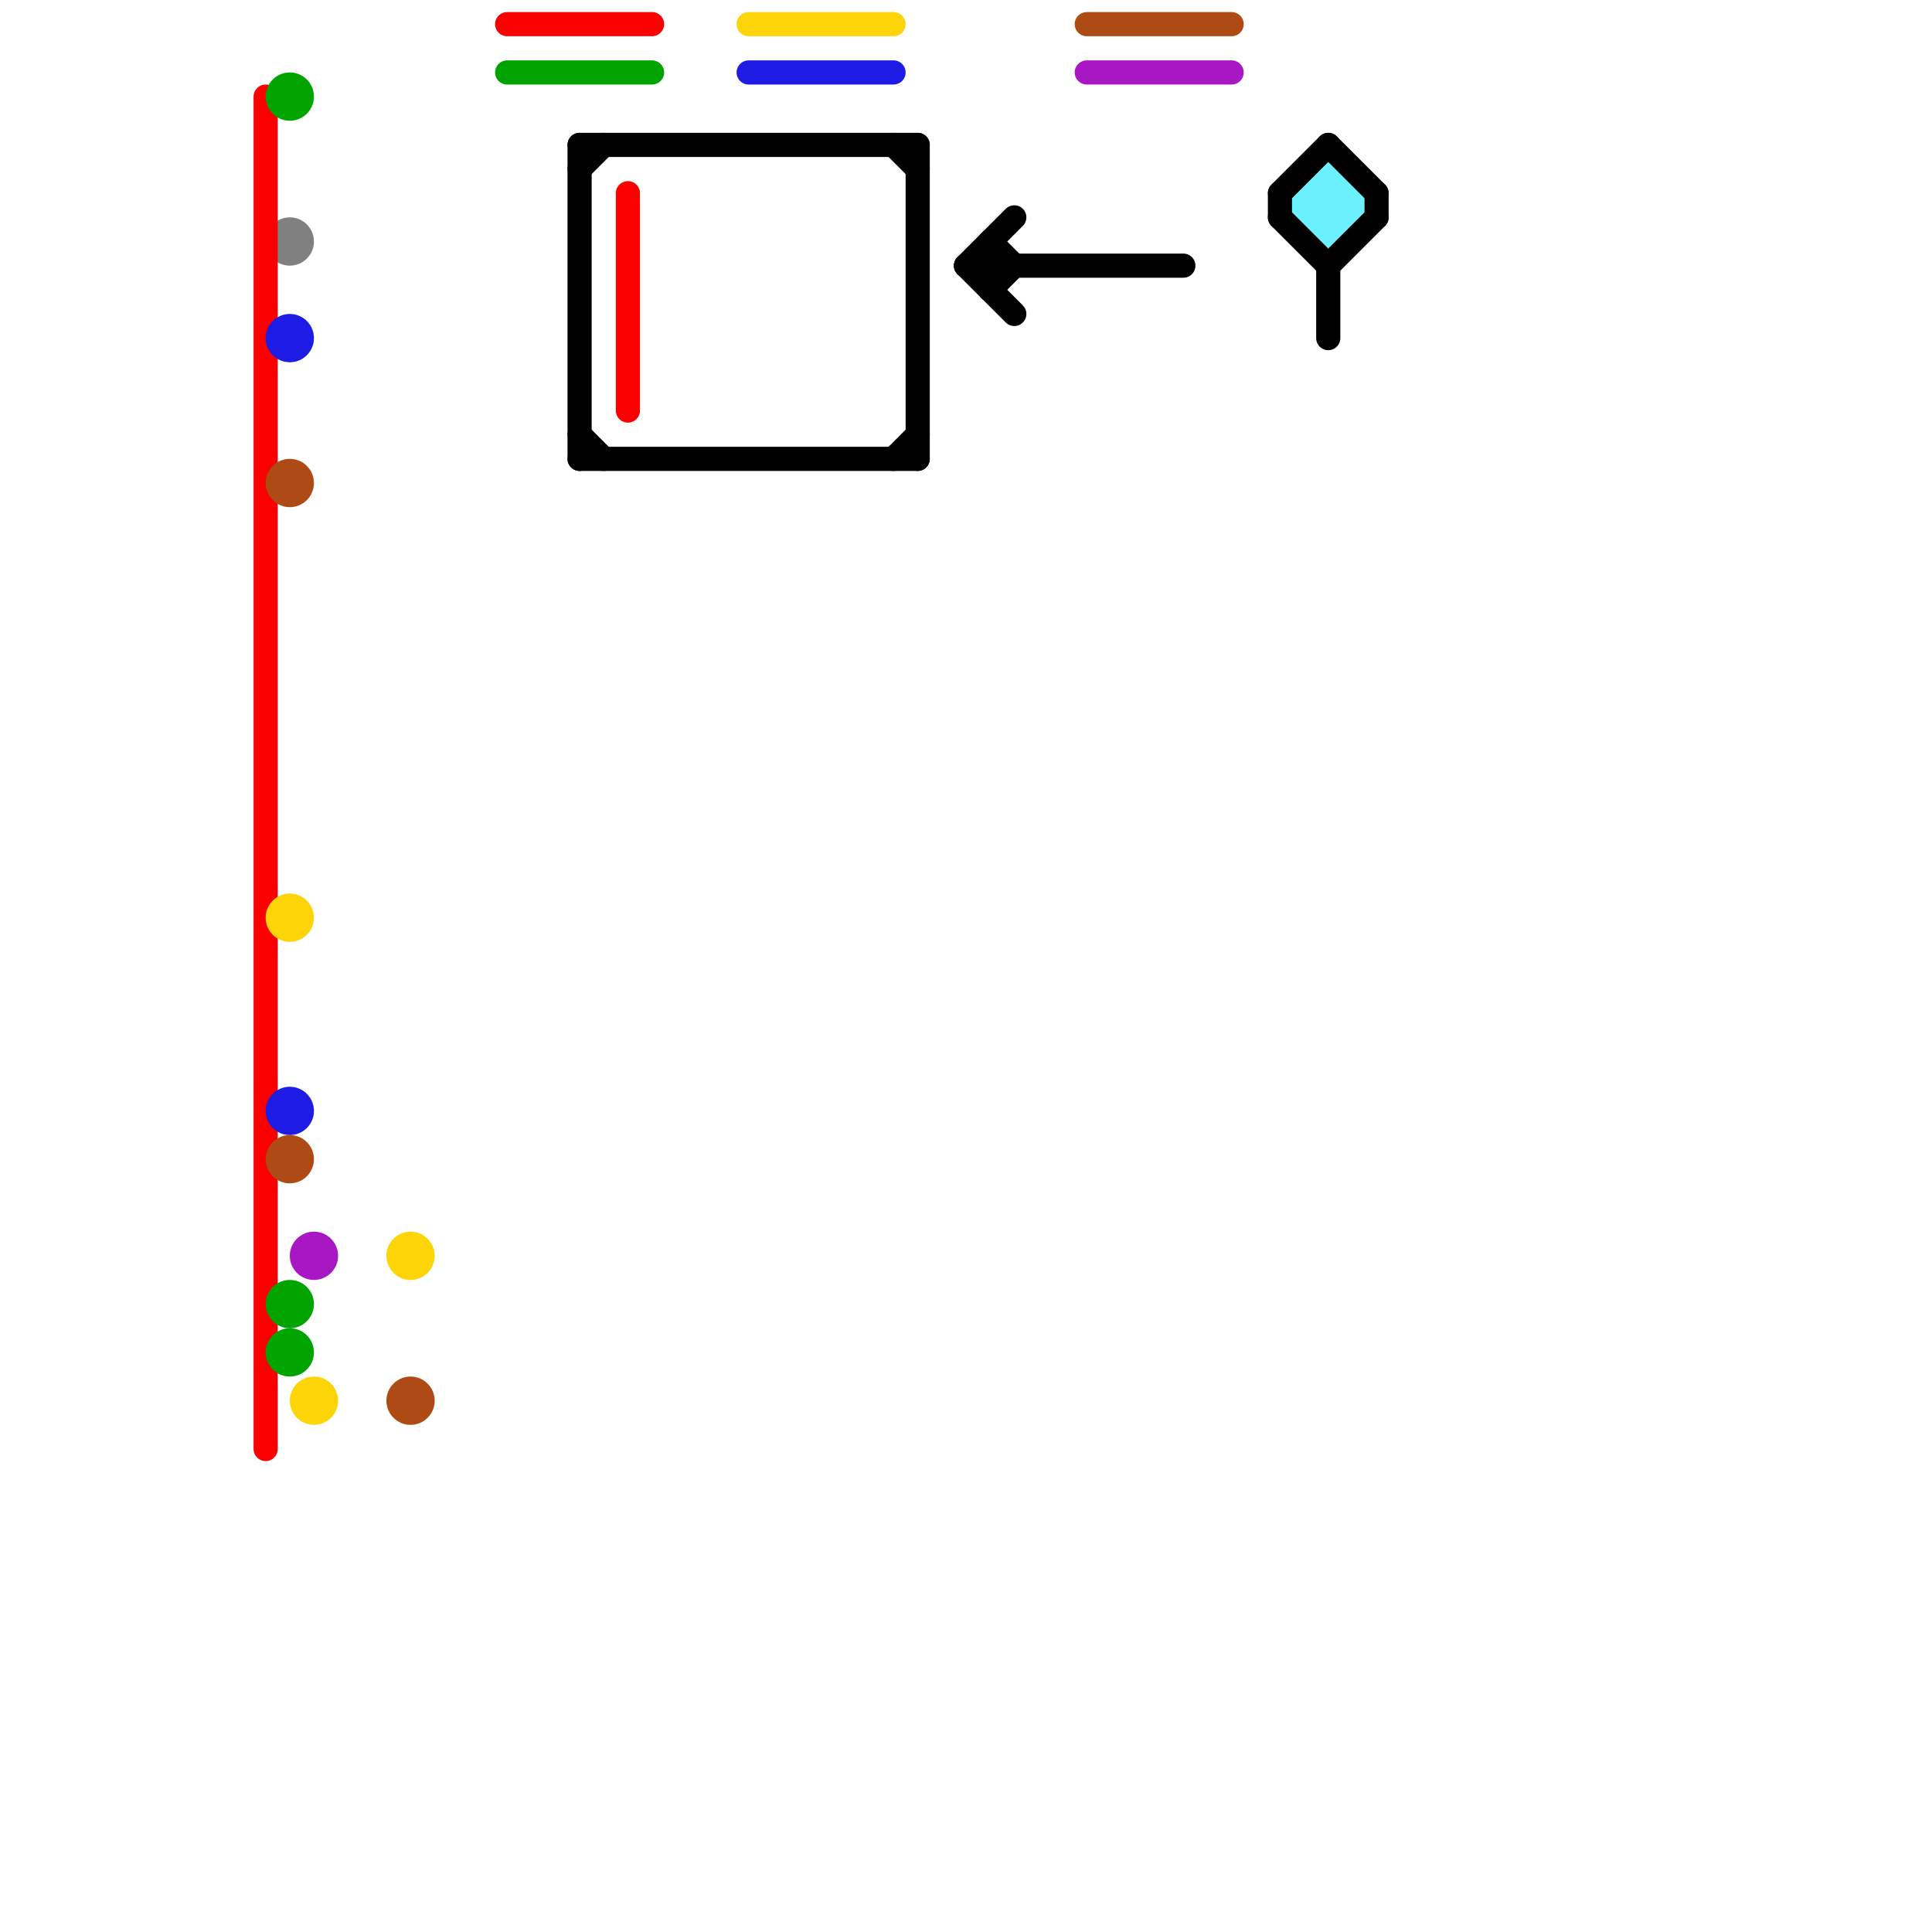 
<svg version="1.1" xmlns="http://www.w3.org/2000/svg" viewBox="0 0 80 80">
<style>text { font: 1px Helvetica; font-weight: 600; white-space: pre; dominant-baseline: central; } line { stroke-width: 1; fill: none; stroke-linecap: round; stroke-linejoin: round; } .c0 { stroke: #808080 } .c1 { stroke: #fa0000 } .c2 { stroke: #00a300 } .c3 { stroke: #1e1be4 } .c4 { stroke: #ae4a13 } .c5 { stroke: #6af0ff } .c6 { stroke: #fdd408 } .c7 { stroke: #000000 } .c8 { stroke: #a718c3 }</style><defs><g id="wm-xf"><circle r="1.2" fill="#000"/><circle r="0.9" fill="#fff"/><circle r="0.6" fill="#000"/><circle r="0.3" fill="#fff"/></g><g id="wm"><circle r="0.6" fill="#000"/><circle r="0.3" fill="#fff"/></g></defs><circle cx="12" cy="10" r="1" fill="#808080" /><line class="c1" x1="11" y1="4" x2="11" y2="60"/><line class="c1" x1="26" y1="8" x2="26" y2="17"/><line class="c1" x1="21" y1="1" x2="27" y2="1"/><line class="c2" x1="21" y1="3" x2="27" y2="3"/><circle cx="12" cy="4" r="1" fill="#00a300" /><circle cx="12" cy="56" r="1" fill="#00a300" /><circle cx="12" cy="54" r="1" fill="#00a300" /><line class="c3" x1="31" y1="3" x2="37" y2="3"/><circle cx="12" cy="46" r="1" fill="#1e1be4" /><circle cx="12" cy="14" r="1" fill="#1e1be4" /><line class="c4" x1="45" y1="1" x2="51" y2="1"/><circle cx="12" cy="20" r="1" fill="#ae4a13" /><circle cx="17" cy="58" r="1" fill="#ae4a13" /><circle cx="12" cy="48" r="1" fill="#ae4a13" /><line class="c5" x1="54" y1="8" x2="56" y2="8"/><line class="c5" x1="56" y1="8" x2="56" y2="9"/><line class="c5" x1="54" y1="9" x2="56" y2="9"/><line class="c5" x1="54" y1="8" x2="55" y2="7"/><line class="c5" x1="55" y1="7" x2="56" y2="8"/><line class="c5" x1="55" y1="7" x2="55" y2="10"/><line class="c5" x1="55" y1="8" x2="56" y2="9"/><line class="c5" x1="54" y1="8" x2="54" y2="9"/><line class="c5" x1="54" y1="9" x2="55" y2="8"/><line class="c5" x1="54" y1="8" x2="55" y2="9"/><line class="c5" x1="55" y1="10" x2="56" y2="9"/><line class="c5" x1="55" y1="9" x2="56" y2="8"/><line class="c5" x1="54" y1="9" x2="55" y2="10"/><line class="c6" x1="31" y1="1" x2="37" y2="1"/><circle cx="12" cy="38" r="1" fill="#fdd408" /><circle cx="17" cy="52" r="1" fill="#fdd408" /><circle cx="13" cy="58" r="1" fill="#fdd408" /><line class="c7" x1="53" y1="8" x2="53" y2="9"/><line class="c7" x1="55" y1="6" x2="57" y2="8"/><line class="c7" x1="55" y1="11" x2="57" y2="9"/><line class="c7" x1="40" y1="11" x2="42" y2="13"/><line class="c7" x1="24" y1="6" x2="38" y2="6"/><line class="c7" x1="53" y1="8" x2="55" y2="6"/><line class="c7" x1="53" y1="9" x2="55" y2="11"/><line class="c7" x1="41" y1="10" x2="41" y2="12"/><line class="c7" x1="37" y1="6" x2="38" y2="7"/><line class="c7" x1="41" y1="10" x2="42" y2="11"/><line class="c7" x1="24" y1="6" x2="24" y2="19"/><line class="c7" x1="40" y1="11" x2="42" y2="9"/><line class="c7" x1="55" y1="11" x2="55" y2="14"/><line class="c7" x1="38" y1="6" x2="38" y2="19"/><line class="c7" x1="24" y1="19" x2="38" y2="19"/><line class="c7" x1="57" y1="8" x2="57" y2="9"/><line class="c7" x1="40" y1="11" x2="49" y2="11"/><line class="c7" x1="24" y1="7" x2="25" y2="6"/><line class="c7" x1="37" y1="19" x2="38" y2="18"/><line class="c7" x1="24" y1="18" x2="25" y2="19"/><line class="c7" x1="41" y1="12" x2="42" y2="11"/><line class="c8" x1="45" y1="3" x2="51" y2="3"/><circle cx="13" cy="52" r="1" fill="#a718c3" />
</svg>
